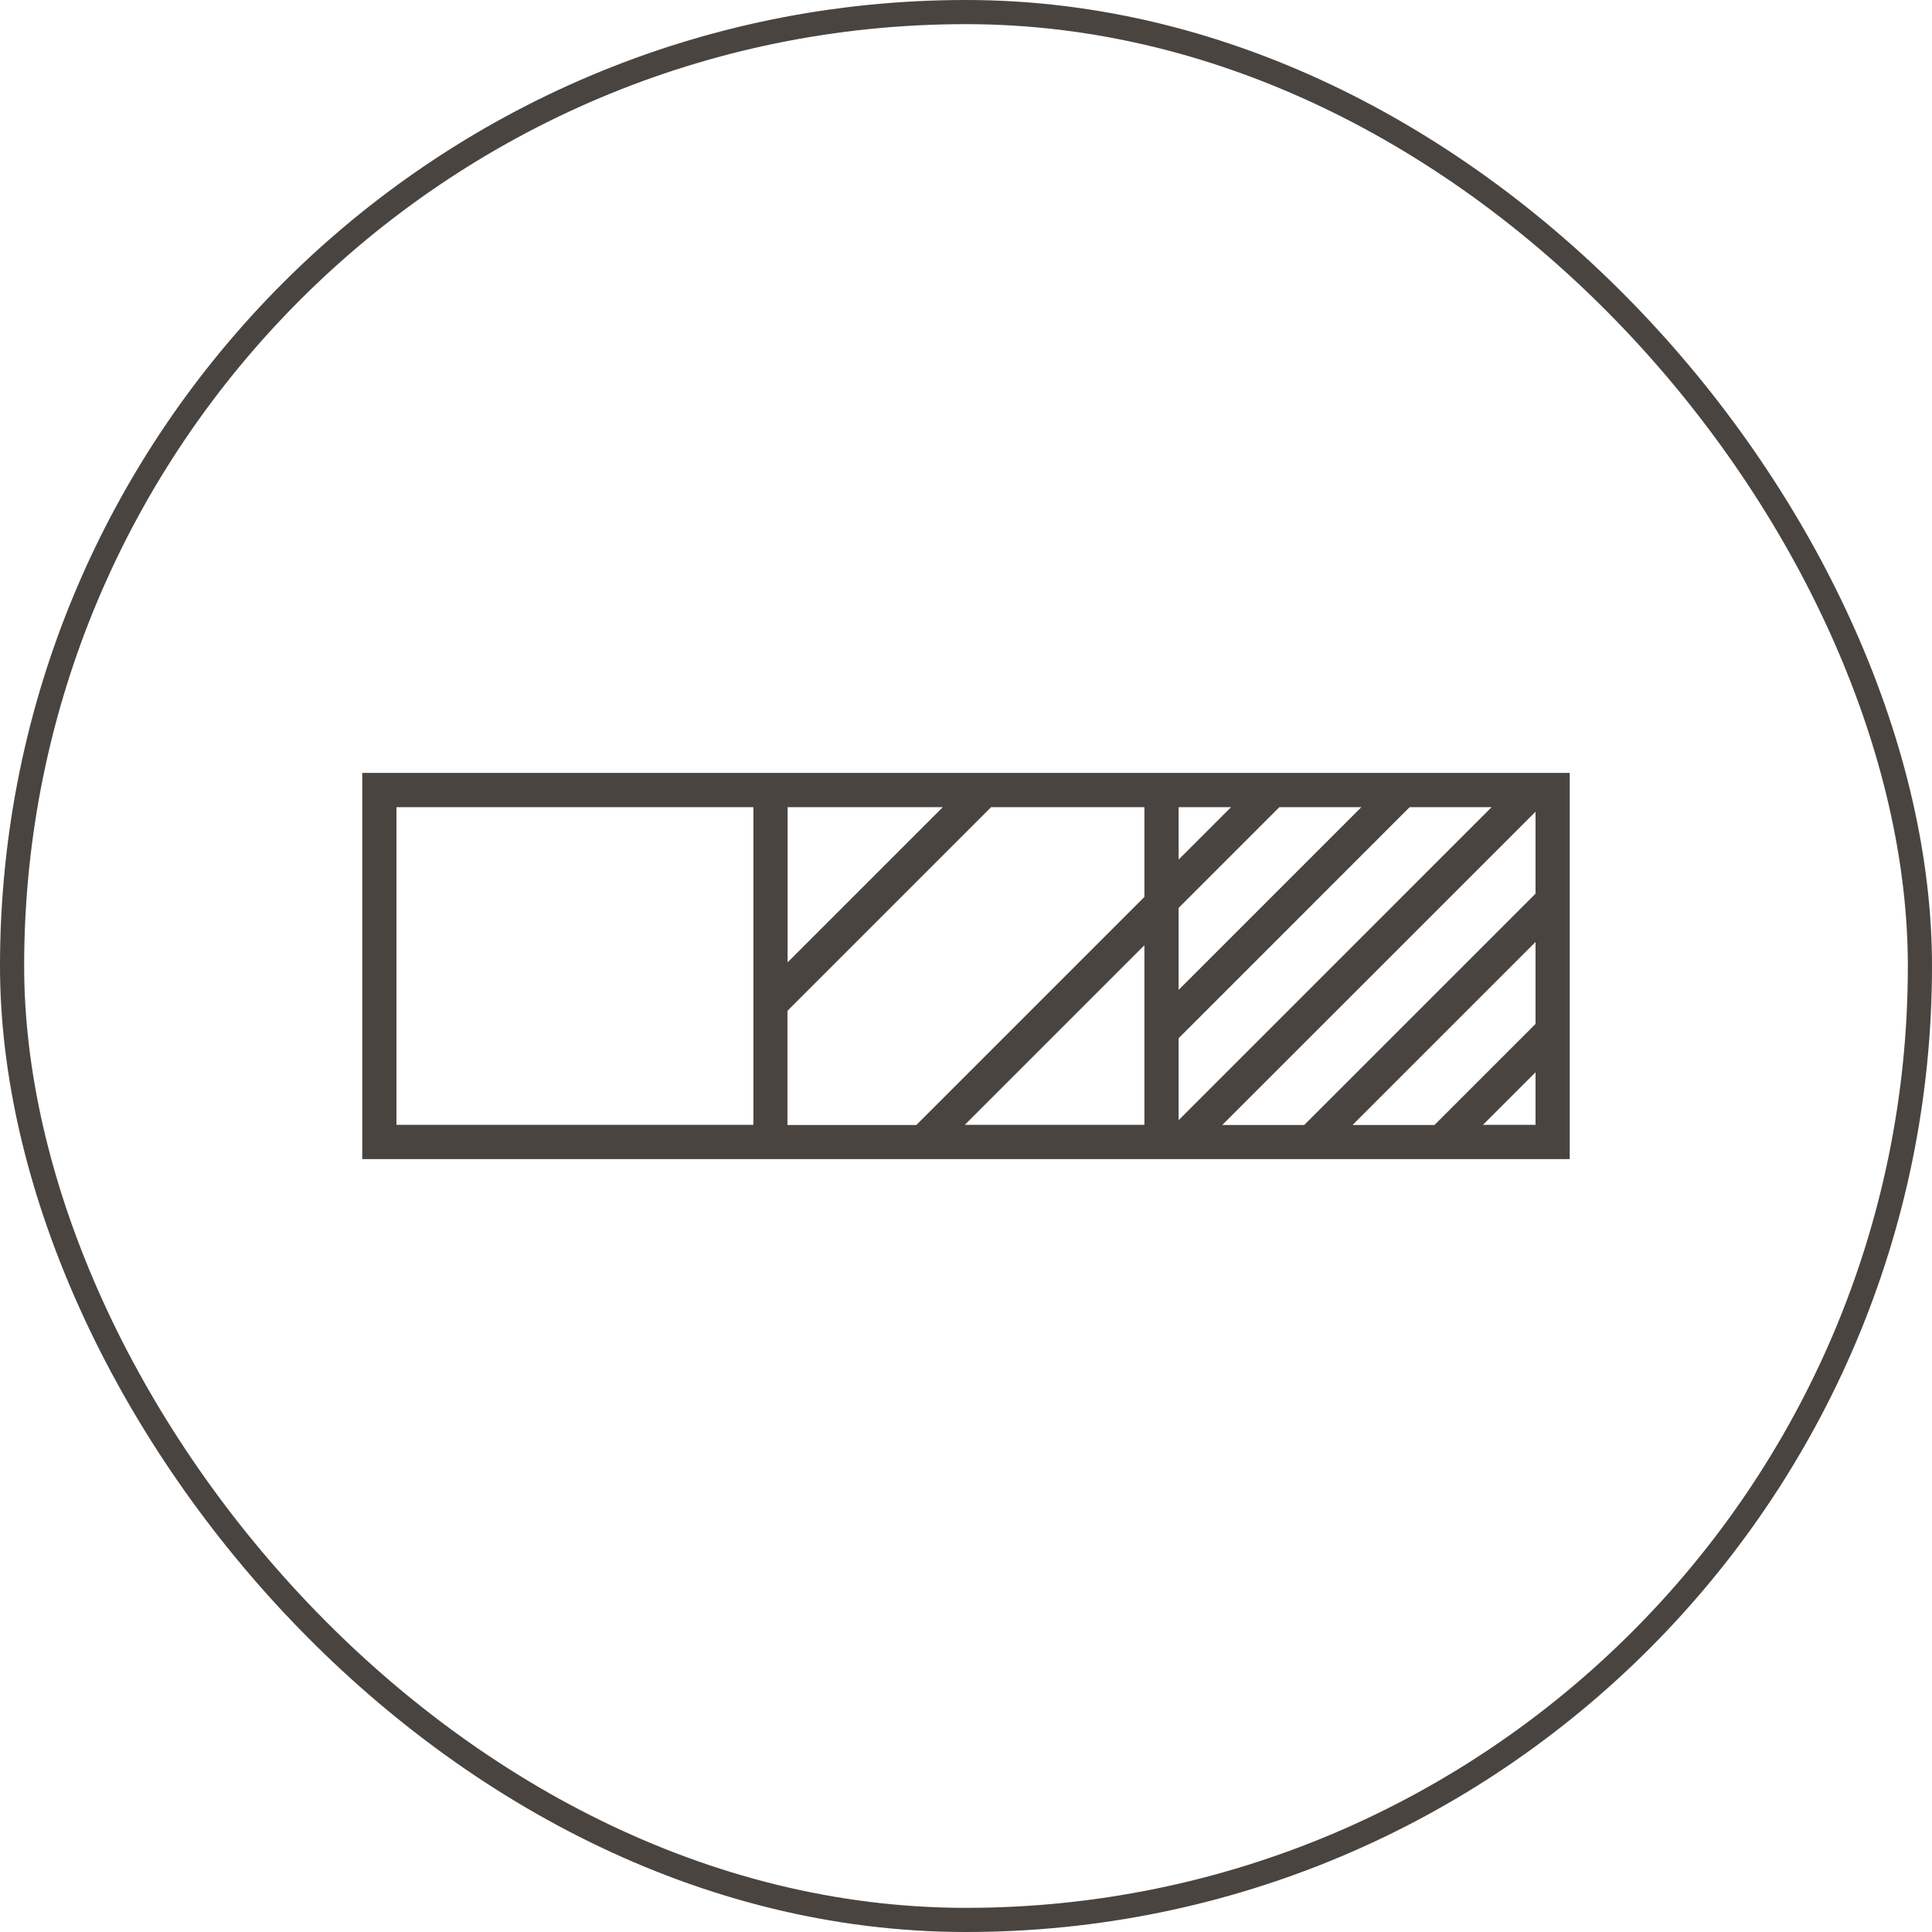 <svg xmlns="http://www.w3.org/2000/svg" fill="none" viewBox="0 0 80 80" height="80" width="80">
<rect stroke="#4A4440" rx="39.5" height="79" width="79" y="0.5" x="0.5"></rect>
<path fill="#4A4440" d="M65 32.005H15V47.995H65V32.005ZM32.613 33.422H39.041L32.613 39.849V33.422ZM41.042 33.422H47.387V37.14L37.943 46.584H32.607V41.856L41.042 33.422ZM48.804 42.99L58.371 33.422H61.765L48.804 46.384V42.99ZM48.804 40.989V37.595L52.977 33.422H56.371L48.804 40.989ZM48.804 35.594V33.422H50.976L48.804 35.594ZM47.387 39.141V46.578H39.95L47.387 39.141ZM63.583 33.611V37.005L54.004 46.584H50.61L63.583 33.611ZM63.583 39.005V42.399L59.398 46.584H56.005L63.583 39.005ZM63.583 44.4V46.578H61.405L63.583 44.4ZM16.417 33.422H31.196V46.578H16.417V33.422Z"></path>
</svg>
